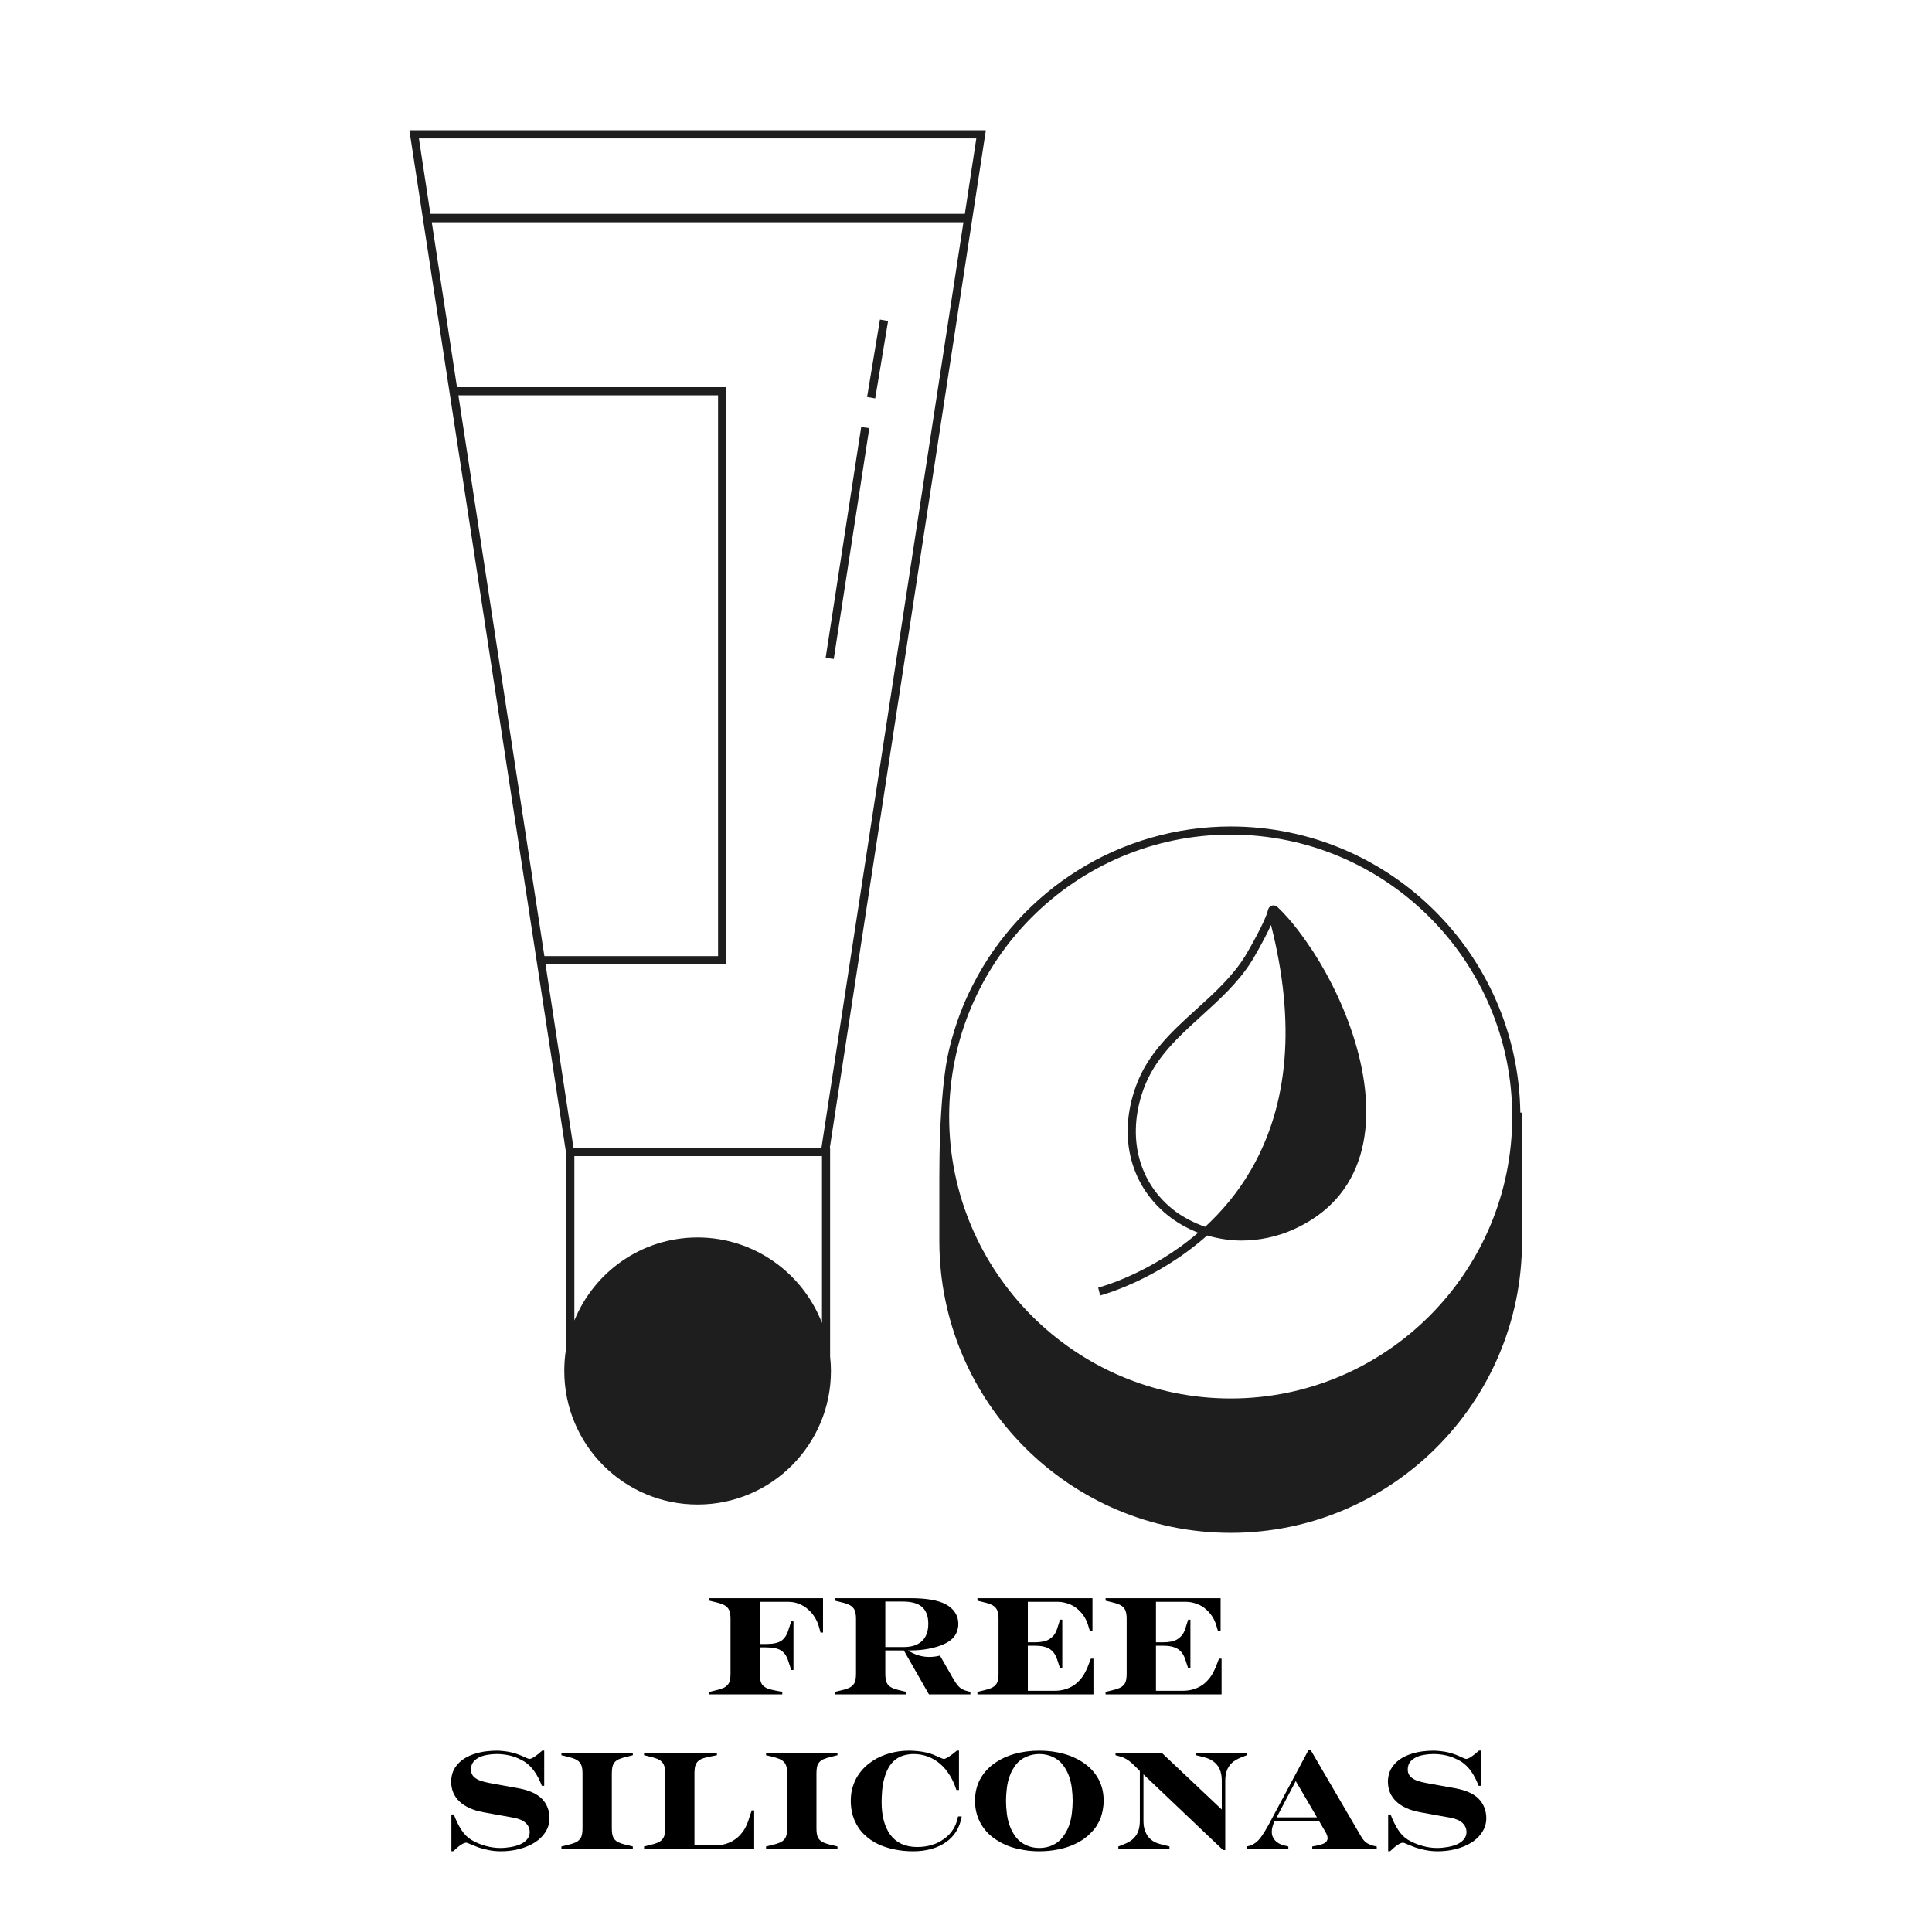 <svg version="1.0" preserveAspectRatio="xMidYMid meet" height="500" viewBox="0 0 375 375" zoomAndPan="magnify" width="500" xmlns:xlink="http://www.w3.org/1999/xlink" xmlns="http://www.w3.org/2000/svg"><defs><g></g><clipPath id="2e67c4bb67"><path clip-rule="nonzero" d="M 79.441 25.277 L 295.441 25.277 L 295.441 297.527 L 79.441 297.527 Z M 79.441 25.277"></path></clipPath></defs><rect fill-opacity="1" height="450" y="-37.5" fill="#ffffff" width="450" x="-37.5"></rect><rect fill-opacity="1" height="450" y="-37.5" fill="#ffffff" width="450" x="-37.5"></rect><path fill-rule="nonzero" fill-opacity="1" d="M 160.145 223.582 L 160.309 223.582 L 160.309 264.258 L 110.668 264.258 L 110.668 223.582 L 80.383 26.094 L 190.43 26.094 Z M 238.875 161.238 C 208.266 161.238 183.469 186.066 183.469 216.723 C 183.469 247.379 208.266 272.207 238.875 272.207 C 269.484 272.207 294.277 247.379 294.277 216.723 C 294.277 186.066 269.484 161.238 238.875 161.238 Z M 238.875 161.238" fill="#ffffff"></path><g clip-path="url(#2e67c4bb67)"><path fill-rule="nonzero" fill-opacity="1" d="M 161.125 222.766 L 161.07 222.766 L 191.355 25.277 L 79.457 25.277 L 109.852 223.637 L 109.852 261.918 C 109.633 263.277 109.527 264.695 109.527 266.109 C 109.527 280.43 121.105 292.027 135.406 292.027 C 149.707 292.027 161.285 280.43 161.285 266.109 C 161.285 265.184 161.234 264.258 161.125 263.332 Z M 81.309 26.855 L 189.504 26.855 L 187.277 41.504 L 83.535 41.504 Z M 88.973 76.73 L 139.375 76.73 L 139.375 185.578 L 105.664 185.578 Z M 105.883 187.156 L 140.953 187.156 L 140.953 75.152 L 88.703 75.152 L 83.809 43.137 L 187.004 43.137 L 159.438 222.82 L 111.32 222.82 Z M 159.547 256.797 C 155.797 247.105 146.391 240.191 135.406 240.191 C 124.586 240.191 115.344 246.832 111.484 256.309 L 111.484 224.402 L 159.547 224.402 Z M 295.094 215.961 C 294.66 185.25 269.648 160.422 238.875 160.422 C 228.434 160.422 218.105 163.363 209.242 168.914 C 200.598 174.305 193.477 182.039 188.852 191.133 C 186.895 194.887 185.43 198.918 184.395 203 C 183.688 205.777 183.309 208.609 183.035 211.441 C 182.492 217.105 182.328 222.82 182.328 228.484 C 182.328 232.297 182.328 236.16 182.328 239.973 C 182.328 240.301 182.328 240.57 182.328 240.898 C 182.328 272.152 207.664 297.527 238.875 297.527 C 270.082 297.527 295.422 272.152 295.422 240.898 L 295.422 215.961 Z M 238.875 271.445 C 208.754 271.445 184.23 246.887 184.23 216.723 C 184.23 186.559 208.754 162 238.875 162 C 268.996 162 293.52 186.559 293.52 216.723 C 293.52 246.887 268.996 271.445 238.875 271.445 Z M 247.953 176.051 C 247.684 175.777 247.246 175.668 246.867 175.777 C 246.488 175.887 246.215 176.211 246.105 176.648 C 245.727 178.555 242.52 184.215 241.648 185.633 C 239.199 189.551 235.668 192.766 232.242 195.867 C 227.621 200.062 222.781 204.418 220.496 210.789 C 216.855 220.754 219.465 230.555 227.293 236.379 C 228.926 237.578 230.719 238.559 232.566 239.266 C 223.16 247.324 213.32 249.883 213.156 249.938 L 213.539 251.461 C 213.699 251.406 224.359 248.629 234.309 239.809 C 236.43 240.41 238.656 240.789 240.941 240.789 C 244.367 240.789 247.848 240.082 251.109 238.613 C 257.742 235.617 262.09 230.77 264.047 224.184 C 267.855 211.277 261.492 194.887 254.914 184.762 C 253.176 182.148 250.836 178.77 247.953 176.051 Z M 242.789 227.121 C 240.234 231.535 237.137 235.129 233.926 238.121 C 231.914 237.414 229.957 236.434 228.219 235.184 C 220.988 229.793 218.594 220.699 221.965 211.387 C 224.141 205.398 228.598 201.367 233.273 197.121 C 236.754 193.965 240.398 190.641 242.953 186.559 C 243.008 186.504 245.344 182.582 246.703 179.535 C 251.488 198.375 250.184 214.383 242.789 227.121 Z M 161.832 127.914 L 160.254 127.699 L 167.16 82.887 L 168.734 83.102 Z M 169.879 77.332 L 168.301 77.059 L 170.801 62.031 L 172.379 62.305 Z M 169.879 77.332" fill="#1e1e1e"></path></g><g fill-opacity="1" fill="#000000"><g transform="translate(136.747, 328.88)"><g><path d="M 0.953 0 L 0.953 -0.484 L 2.109 -0.766 C 2.723 -0.898 3.242 -1.062 3.672 -1.25 C 4.109 -1.445 4.445 -1.734 4.688 -2.109 C 4.926 -2.492 5.047 -3.133 5.047 -4.031 L 5.047 -14.625 C 5.047 -15.406 4.953 -15.988 4.766 -16.375 C 4.586 -16.758 4.297 -17.066 3.891 -17.297 C 3.484 -17.523 2.891 -17.727 2.109 -17.906 L 0.953 -18.188 L 0.953 -18.672 L 23 -18.672 L 23 -12 L 22.516 -12 L 22.219 -13.094 C 22.039 -13.738 21.77 -14.359 21.406 -14.953 C 21.039 -15.547 20.598 -16.066 20.078 -16.516 C 19.566 -16.973 18.984 -17.328 18.328 -17.578 C 17.68 -17.836 16.988 -17.969 16.25 -17.969 L 10.734 -17.969 L 10.734 -9.781 L 11.953 -9.781 C 13.316 -9.781 14.301 -9.988 14.906 -10.406 C 15.52 -10.832 15.969 -11.5 16.25 -12.406 L 16.828 -14.172 L 17.266 -14.172 L 17.266 -4.734 L 16.828 -4.734 L 16.25 -6.5 C 15.969 -7.406 15.52 -8.066 14.906 -8.484 C 14.301 -8.91 13.316 -9.125 11.953 -9.125 L 10.734 -9.125 L 10.734 -4.031 C 10.734 -3.531 10.773 -3.078 10.859 -2.672 C 10.953 -2.266 11.113 -1.945 11.344 -1.719 C 11.582 -1.488 11.867 -1.301 12.203 -1.156 C 12.535 -1.02 13.02 -0.891 13.656 -0.766 L 15.094 -0.484 L 15.094 0 Z M 0.953 0"></path></g></g></g><g fill-opacity="1" fill="#000000"><g transform="translate(161.105, 328.88)"><g><path d="M 0.953 0 L 0.953 -0.484 L 2.109 -0.766 C 2.723 -0.898 3.242 -1.062 3.672 -1.25 C 4.109 -1.445 4.445 -1.734 4.688 -2.109 C 4.926 -2.492 5.047 -3.133 5.047 -4.031 L 5.047 -14.625 C 5.047 -15.406 4.953 -15.988 4.766 -16.375 C 4.586 -16.758 4.297 -17.066 3.891 -17.297 C 3.484 -17.523 2.891 -17.727 2.109 -17.906 L 0.953 -18.188 L 0.953 -18.672 L 15.578 -18.672 C 18.68 -18.672 20.969 -18.281 22.438 -17.5 C 23.227 -17.082 23.836 -16.547 24.266 -15.891 C 24.691 -15.242 24.906 -14.516 24.906 -13.703 C 24.906 -13.129 24.801 -12.586 24.594 -12.078 C 24.395 -11.578 24.094 -11.141 23.688 -10.766 C 23.281 -10.398 22.828 -10.098 22.328 -9.859 C 21.473 -9.441 20.445 -9.113 19.25 -8.875 C 18.062 -8.645 16.836 -8.531 15.578 -8.531 L 15.125 -8.531 C 16.438 -7.688 17.828 -7.266 19.297 -7.266 C 19.547 -7.266 19.863 -7.285 20.25 -7.328 C 20.633 -7.367 21 -7.438 21.344 -7.531 L 23.812 -3.219 C 24.125 -2.676 24.41 -2.234 24.672 -1.891 C 24.93 -1.547 25.234 -1.27 25.578 -1.062 C 25.922 -0.863 26.328 -0.707 26.797 -0.594 L 27.25 -0.484 L 27.25 0 L 19.203 0 L 14.328 -8.531 L 10.734 -8.531 L 10.734 -4.031 C 10.734 -3.258 10.82 -2.676 11 -2.281 C 11.176 -1.895 11.469 -1.586 11.875 -1.359 C 12.281 -1.141 12.875 -0.941 13.656 -0.766 L 14.812 -0.484 L 14.812 0 Z M 10.734 -9.188 L 14.219 -9.188 C 14.977 -9.188 15.66 -9.273 16.266 -9.453 C 16.867 -9.641 17.379 -9.922 17.797 -10.297 C 18.211 -10.672 18.531 -11.145 18.75 -11.719 C 18.969 -12.289 19.078 -12.953 19.078 -13.703 C 19.078 -14.461 18.969 -15.117 18.75 -15.672 C 18.531 -16.223 18.219 -16.672 17.812 -17.016 C 17.406 -17.359 16.898 -17.609 16.297 -17.766 C 15.691 -17.93 15 -18.016 14.219 -18.016 L 10.734 -18.016 Z M 10.734 -9.188"></path></g></g></g><g fill-opacity="1" fill="#000000"><g transform="translate(188.767, 328.88)"><g><path d="M 0.953 0 L 0.953 -0.484 L 2.109 -0.766 C 2.723 -0.898 3.242 -1.062 3.672 -1.25 C 4.109 -1.445 4.445 -1.734 4.688 -2.109 C 4.926 -2.492 5.047 -3.133 5.047 -4.031 L 5.047 -14.625 C 5.047 -15.406 4.953 -15.988 4.766 -16.375 C 4.586 -16.758 4.297 -17.066 3.891 -17.297 C 3.484 -17.523 2.891 -17.727 2.109 -17.906 L 0.953 -18.188 L 0.953 -18.672 L 23.281 -18.672 L 23.281 -12.266 L 22.781 -12.266 L 22.453 -13.359 C 22.316 -13.848 22.098 -14.359 21.797 -14.891 C 21.492 -15.422 21.07 -15.938 20.531 -16.438 C 19.988 -16.945 19.359 -17.328 18.641 -17.578 C 17.93 -17.836 17.227 -17.969 16.531 -17.969 L 10.734 -17.969 L 10.734 -10.109 L 12.109 -10.109 C 12.691 -10.109 13.219 -10.156 13.688 -10.25 C 14.156 -10.352 14.539 -10.492 14.844 -10.672 C 15.156 -10.859 15.445 -11.102 15.719 -11.406 C 15.988 -11.707 16.223 -12.148 16.422 -12.734 L 16.984 -14.5 L 17.422 -14.5 L 17.422 -5.062 L 16.984 -5.062 L 16.422 -6.797 C 16.098 -7.754 15.598 -8.438 14.922 -8.844 C 14.242 -9.25 13.305 -9.453 12.109 -9.453 L 10.734 -9.453 L 10.734 -0.703 L 15.953 -0.703 C 16.535 -0.703 17.094 -0.766 17.625 -0.891 C 18.156 -1.016 18.676 -1.211 19.188 -1.484 C 19.707 -1.754 20.191 -2.125 20.641 -2.594 C 21.098 -3.07 21.461 -3.562 21.734 -4.062 C 22.004 -4.57 22.191 -4.953 22.297 -5.203 L 22.969 -6.938 L 23.469 -6.938 L 23.469 0 Z M 0.953 0"></path></g></g></g><g fill-opacity="1" fill="#000000"><g transform="translate(213.639, 328.88)"><g><path d="M 0.953 0 L 0.953 -0.484 L 2.109 -0.766 C 2.723 -0.898 3.242 -1.062 3.672 -1.25 C 4.109 -1.445 4.445 -1.734 4.688 -2.109 C 4.926 -2.492 5.047 -3.133 5.047 -4.031 L 5.047 -14.625 C 5.047 -15.406 4.953 -15.988 4.766 -16.375 C 4.586 -16.758 4.297 -17.066 3.891 -17.297 C 3.484 -17.523 2.891 -17.727 2.109 -17.906 L 0.953 -18.188 L 0.953 -18.672 L 23.281 -18.672 L 23.281 -12.266 L 22.781 -12.266 L 22.453 -13.359 C 22.316 -13.848 22.098 -14.359 21.797 -14.891 C 21.492 -15.422 21.07 -15.938 20.531 -16.438 C 19.988 -16.945 19.359 -17.328 18.641 -17.578 C 17.93 -17.836 17.227 -17.969 16.531 -17.969 L 10.734 -17.969 L 10.734 -10.109 L 12.109 -10.109 C 12.691 -10.109 13.219 -10.156 13.688 -10.25 C 14.156 -10.352 14.539 -10.492 14.844 -10.672 C 15.156 -10.859 15.445 -11.102 15.719 -11.406 C 15.988 -11.707 16.223 -12.148 16.422 -12.734 L 16.984 -14.5 L 17.422 -14.5 L 17.422 -5.062 L 16.984 -5.062 L 16.422 -6.797 C 16.098 -7.754 15.598 -8.438 14.922 -8.844 C 14.242 -9.25 13.305 -9.453 12.109 -9.453 L 10.734 -9.453 L 10.734 -0.703 L 15.953 -0.703 C 16.535 -0.703 17.094 -0.766 17.625 -0.891 C 18.156 -1.016 18.676 -1.211 19.188 -1.484 C 19.707 -1.754 20.191 -2.125 20.641 -2.594 C 21.098 -3.07 21.461 -3.562 21.734 -4.062 C 22.004 -4.57 22.191 -4.953 22.297 -5.203 L 22.969 -6.938 L 23.469 -6.938 L 23.469 0 Z M 0.953 0"></path></g></g></g><g fill-opacity="1" fill="#000000"><g transform="translate(85.396, 358.88)"><g><path d="M 11.781 0.453 C 10.938 0.453 10.129 0.367 9.359 0.203 C 8.586 0.035 7.957 -0.129 7.469 -0.297 C 6.988 -0.473 6.492 -0.672 5.984 -0.891 C 5.484 -1.109 5.195 -1.219 5.125 -1.219 C 4.582 -1.219 3.738 -0.664 2.594 0.438 L 2.219 0.438 L 2.219 -6.688 L 2.688 -6.688 C 3.133 -5.52 3.625 -4.523 4.156 -3.703 C 4.688 -2.879 5.32 -2.238 6.062 -1.781 C 6.945 -1.258 7.879 -0.863 8.859 -0.594 C 9.836 -0.32 10.785 -0.188 11.703 -0.188 C 12.367 -0.188 13.055 -0.25 13.766 -0.375 C 14.484 -0.5 15.109 -0.68 15.641 -0.922 C 16.18 -1.172 16.613 -1.492 16.938 -1.891 C 17.258 -2.297 17.422 -2.75 17.422 -3.25 C 17.422 -3.938 17.172 -4.523 16.672 -5.016 C 16.18 -5.504 15.41 -5.848 14.359 -6.047 L 8.422 -7.125 C 6.398 -7.5 4.852 -8.195 3.781 -9.219 C 2.707 -10.238 2.172 -11.531 2.172 -13.094 C 2.172 -13.539 2.242 -14.039 2.391 -14.594 C 2.547 -15.156 2.828 -15.691 3.234 -16.203 C 3.641 -16.723 4.141 -17.172 4.734 -17.547 C 5.336 -17.93 6.016 -18.238 6.766 -18.469 C 7.523 -18.707 8.273 -18.867 9.016 -18.953 C 9.766 -19.035 10.426 -19.078 11 -19.078 C 11.414 -19.078 11.883 -19.047 12.406 -18.984 C 12.926 -18.93 13.441 -18.844 13.953 -18.719 C 14.461 -18.594 14.914 -18.453 15.312 -18.297 C 15.707 -18.148 16.117 -17.973 16.547 -17.766 C 16.984 -17.566 17.25 -17.469 17.344 -17.469 C 17.812 -17.469 18.648 -18.008 19.859 -19.094 L 20.234 -19.094 L 20.234 -12.25 L 19.781 -12.25 C 19.363 -13.332 18.883 -14.258 18.344 -15.031 C 17.801 -15.812 17.16 -16.445 16.422 -16.938 C 16.055 -17.164 15.594 -17.398 15.031 -17.641 C 14.477 -17.891 13.844 -18.082 13.125 -18.219 C 12.414 -18.352 11.719 -18.422 11.031 -18.422 C 10.395 -18.422 9.758 -18.363 9.125 -18.25 C 8.5 -18.133 7.988 -17.973 7.594 -17.766 C 7.207 -17.566 6.891 -17.336 6.641 -17.078 C 6.398 -16.816 6.234 -16.535 6.141 -16.234 C 6.055 -15.941 6.016 -15.672 6.016 -15.422 C 6.016 -14.859 6.191 -14.395 6.547 -14.031 C 6.91 -13.676 7.367 -13.406 7.922 -13.219 C 8.473 -13.039 9.004 -12.906 9.516 -12.812 L 15.438 -11.734 C 16.395 -11.547 17.242 -11.285 17.984 -10.953 C 18.723 -10.617 19.332 -10.203 19.812 -9.703 C 20.289 -9.211 20.648 -8.648 20.891 -8.016 C 21.141 -7.391 21.266 -6.695 21.266 -5.938 C 21.266 -4.781 20.867 -3.711 20.078 -2.734 C 19.297 -1.754 18.164 -0.977 16.688 -0.406 C 15.207 0.164 13.57 0.453 11.781 0.453 Z M 11.781 0.453"></path></g></g></g><g fill-opacity="1" fill="#000000"><g transform="translate(108.019, 358.88)"><g><path d="M 0.953 0 L 0.953 -0.484 L 2.109 -0.766 C 2.723 -0.898 3.242 -1.062 3.672 -1.25 C 4.109 -1.445 4.445 -1.734 4.688 -2.109 C 4.926 -2.492 5.047 -3.133 5.047 -4.031 L 5.047 -14.625 C 5.047 -15.406 4.953 -15.988 4.766 -16.375 C 4.586 -16.758 4.297 -17.066 3.891 -17.297 C 3.484 -17.523 2.891 -17.727 2.109 -17.906 L 0.953 -18.188 L 0.953 -18.672 L 14.812 -18.672 L 14.812 -18.188 L 13.656 -17.906 C 13.039 -17.758 12.516 -17.594 12.078 -17.406 C 11.648 -17.219 11.316 -16.93 11.078 -16.547 C 10.848 -16.172 10.734 -15.531 10.734 -14.625 L 10.734 -4.031 C 10.734 -3.258 10.82 -2.676 11 -2.281 C 11.176 -1.895 11.469 -1.586 11.875 -1.359 C 12.281 -1.141 12.875 -0.941 13.656 -0.766 L 14.812 -0.484 L 14.812 0 Z M 0.953 0"></path></g></g></g><g fill-opacity="1" fill="#000000"><g transform="translate(124.059, 358.88)"><g><path d="M 0.953 0 L 0.953 -0.484 L 2.109 -0.766 C 2.723 -0.898 3.242 -1.062 3.672 -1.25 C 4.109 -1.445 4.445 -1.734 4.688 -2.109 C 4.926 -2.492 5.047 -3.133 5.047 -4.031 L 5.047 -14.625 C 5.047 -15.406 4.953 -15.988 4.766 -16.375 C 4.586 -16.758 4.297 -17.066 3.891 -17.297 C 3.484 -17.523 2.891 -17.727 2.109 -17.906 L 0.953 -18.188 L 0.953 -18.672 L 15.094 -18.672 L 15.094 -18.188 L 13.656 -17.906 C 13.363 -17.852 13.023 -17.77 12.641 -17.656 C 12.254 -17.551 11.922 -17.398 11.641 -17.203 C 11.359 -17.004 11.133 -16.719 10.969 -16.344 C 10.812 -15.977 10.734 -15.406 10.734 -14.625 L 10.734 -0.703 L 14.812 -0.703 C 15.812 -0.703 16.723 -0.883 17.547 -1.25 C 18.367 -1.625 19.039 -2.098 19.562 -2.672 C 20.082 -3.254 20.457 -3.789 20.688 -4.281 C 20.926 -4.77 21.094 -5.164 21.188 -5.469 L 21.844 -7.484 L 22.328 -7.484 L 22.328 0 Z M 0.953 0"></path></g></g></g><g fill-opacity="1" fill="#000000"><g transform="translate(147.739, 358.88)"><g><path d="M 0.953 0 L 0.953 -0.484 L 2.109 -0.766 C 2.723 -0.898 3.242 -1.062 3.672 -1.25 C 4.109 -1.445 4.445 -1.734 4.688 -2.109 C 4.926 -2.492 5.047 -3.133 5.047 -4.031 L 5.047 -14.625 C 5.047 -15.406 4.953 -15.988 4.766 -16.375 C 4.586 -16.758 4.297 -17.066 3.891 -17.297 C 3.484 -17.523 2.891 -17.727 2.109 -17.906 L 0.953 -18.188 L 0.953 -18.672 L 14.812 -18.672 L 14.812 -18.188 L 13.656 -17.906 C 13.039 -17.758 12.516 -17.594 12.078 -17.406 C 11.648 -17.219 11.316 -16.93 11.078 -16.547 C 10.848 -16.172 10.734 -15.531 10.734 -14.625 L 10.734 -4.031 C 10.734 -3.258 10.82 -2.676 11 -2.281 C 11.176 -1.895 11.469 -1.586 11.875 -1.359 C 12.281 -1.141 12.875 -0.941 13.656 -0.766 L 14.812 -0.484 L 14.812 0 Z M 0.953 0"></path></g></g></g><g fill-opacity="1" fill="#000000"><g transform="translate(163.778, 358.88)"><g><path d="M 13.438 0.453 C 12.188 0.453 10.988 0.332 9.844 0.094 C 8.695 -0.133 7.633 -0.477 6.656 -0.938 C 5.688 -1.395 4.801 -2.004 4 -2.766 C 3.195 -3.523 2.555 -4.461 2.078 -5.578 C 1.598 -6.703 1.359 -7.957 1.359 -9.344 C 1.359 -10.25 1.461 -11.078 1.672 -11.828 C 1.891 -12.578 2.16 -13.238 2.484 -13.812 C 2.816 -14.395 3.227 -14.961 3.719 -15.516 C 4.219 -16.066 4.891 -16.617 5.734 -17.172 C 6.586 -17.734 7.625 -18.191 8.844 -18.547 C 10.062 -18.898 11.344 -19.078 12.688 -19.078 C 13.188 -19.078 13.727 -19.047 14.312 -18.984 C 14.906 -18.93 15.469 -18.844 16 -18.719 C 16.531 -18.594 16.977 -18.457 17.344 -18.312 C 17.719 -18.164 18.125 -17.988 18.562 -17.781 C 19.008 -17.57 19.297 -17.469 19.422 -17.469 C 19.617 -17.469 19.938 -17.609 20.375 -17.891 C 20.82 -18.172 21.352 -18.57 21.969 -19.094 L 22.359 -19.094 L 22.359 -11.438 L 21.859 -11.438 C 21.535 -12.469 21.109 -13.414 20.578 -14.281 C 20.047 -15.145 19.426 -15.883 18.719 -16.5 C 18.02 -17.113 17.227 -17.586 16.344 -17.922 C 15.457 -18.254 14.516 -18.422 13.516 -18.422 C 12.973 -18.422 12.391 -18.344 11.766 -18.188 C 11.148 -18.039 10.57 -17.758 10.031 -17.344 C 9.5 -16.926 9.051 -16.398 8.688 -15.766 C 8.332 -15.129 8.051 -14.414 7.844 -13.625 C 7.633 -12.832 7.5 -12.035 7.438 -11.234 C 7.375 -10.43 7.344 -9.703 7.344 -9.047 C 7.344 -7.742 7.484 -6.562 7.766 -5.5 C 8.047 -4.438 8.469 -3.52 9.031 -2.75 C 9.602 -1.977 10.328 -1.391 11.203 -0.984 C 12.078 -0.578 13.094 -0.375 14.25 -0.375 C 16.258 -0.375 17.984 -0.891 19.422 -1.922 C 20.898 -2.953 21.82 -4.414 22.188 -6.312 L 22.891 -6.312 C 22.691 -5.176 22.332 -4.203 21.812 -3.391 C 21.301 -2.578 20.66 -1.898 19.891 -1.359 C 18.191 -0.148 16.039 0.453 13.438 0.453 Z M 13.438 0.453"></path></g></g></g><g fill-opacity="1" fill="#000000"><g transform="translate(187.891, 358.88)"><g><path d="M 13.844 0.453 C 12.789 0.453 11.812 0.375 10.906 0.219 C 10.008 0.07 9.195 -0.113 8.469 -0.344 C 7.75 -0.582 7.066 -0.875 6.422 -1.219 C 5.773 -1.562 5.145 -1.977 4.531 -2.469 C 3.914 -2.969 3.363 -3.57 2.875 -4.281 C 2.383 -4.988 2.008 -5.766 1.75 -6.609 C 1.488 -7.461 1.359 -8.375 1.359 -9.344 C 1.359 -10.883 1.68 -12.266 2.328 -13.484 C 2.984 -14.703 3.883 -15.723 5.031 -16.547 C 6.176 -17.379 7.5 -18.008 9 -18.438 C 10.508 -18.863 12.125 -19.078 13.844 -19.078 C 15.562 -19.078 17.172 -18.863 18.672 -18.438 C 20.18 -18.008 21.508 -17.379 22.656 -16.547 C 23.812 -15.723 24.711 -14.703 25.359 -13.484 C 26.004 -12.266 26.328 -10.883 26.328 -9.344 C 26.328 -8.77 26.273 -8.207 26.172 -7.656 C 26.078 -7.102 25.941 -6.578 25.766 -6.078 C 25.586 -5.586 25.316 -5.051 24.953 -4.469 C 24.586 -3.895 24.051 -3.285 23.344 -2.641 C 22.645 -2.004 21.797 -1.445 20.797 -0.969 C 19.797 -0.5 18.703 -0.145 17.516 0.094 C 16.328 0.332 15.102 0.453 13.844 0.453 Z M 13.844 -0.188 C 14.77 -0.188 15.629 -0.367 16.422 -0.734 C 17.211 -1.109 17.859 -1.617 18.359 -2.266 C 18.867 -2.922 19.27 -3.641 19.562 -4.422 C 19.852 -5.211 20.051 -6.047 20.156 -6.922 C 20.258 -7.797 20.312 -8.602 20.312 -9.344 C 20.312 -10.082 20.258 -10.883 20.156 -11.75 C 20.051 -12.625 19.852 -13.453 19.562 -14.234 C 19.27 -15.023 18.867 -15.738 18.359 -16.375 C 17.859 -17.02 17.211 -17.52 16.422 -17.875 C 15.629 -18.238 14.77 -18.422 13.844 -18.422 C 12.926 -18.422 12.066 -18.238 11.266 -17.875 C 10.473 -17.52 9.82 -17.02 9.312 -16.375 C 8.812 -15.738 8.414 -15.023 8.125 -14.234 C 7.832 -13.453 7.633 -12.625 7.531 -11.75 C 7.426 -10.883 7.375 -10.082 7.375 -9.344 C 7.375 -8.602 7.426 -7.797 7.531 -6.922 C 7.633 -6.047 7.832 -5.211 8.125 -4.422 C 8.414 -3.641 8.812 -2.922 9.312 -2.266 C 9.82 -1.617 10.473 -1.109 11.266 -0.734 C 12.066 -0.367 12.926 -0.188 13.844 -0.188 Z M 13.844 -0.188"></path></g></g></g><g fill-opacity="1" fill="#000000"><g transform="translate(215.852, 358.88)"><g><path d="M 21.547 0.219 L 6.094 -14.469 L 6.094 -5.5 C 6.094 -5.195 6.113 -4.852 6.156 -4.469 C 6.207 -4.094 6.305 -3.727 6.453 -3.375 C 6.598 -3.02 6.77 -2.703 6.969 -2.422 C 7.176 -2.141 7.469 -1.863 7.844 -1.594 C 8.227 -1.32 8.754 -1.098 9.422 -0.922 L 11.141 -0.484 L 11.141 0 L 1.219 0 L 1.219 -0.484 L 2.328 -0.922 C 3.066 -1.211 3.656 -1.562 4.094 -1.969 C 4.539 -2.383 4.867 -2.875 5.078 -3.438 C 5.285 -4 5.391 -4.688 5.391 -5.5 L 5.391 -15.125 L 5.125 -15.391 C 5.07 -15.441 4.91 -15.602 4.641 -15.875 C 4.379 -16.145 4.094 -16.422 3.781 -16.703 C 3.469 -16.984 3.129 -17.227 2.766 -17.438 C 2.398 -17.656 2.039 -17.812 1.688 -17.906 L 0.672 -18.188 L 0.672 -18.672 L 9.625 -18.672 L 21.297 -7.641 L 21.297 -13.172 C 21.297 -14.504 21.004 -15.531 20.422 -16.25 C 19.848 -16.977 19.047 -17.477 18.016 -17.75 L 16.312 -18.188 L 16.312 -18.672 L 26.141 -18.672 L 26.141 -18.188 L 25.031 -17.75 C 24.289 -17.457 23.695 -17.102 23.25 -16.688 C 22.812 -16.27 22.488 -15.781 22.281 -15.219 C 22.07 -14.664 21.969 -13.984 21.969 -13.172 L 21.969 0.219 Z M 21.547 0.219"></path></g></g></g><g fill-opacity="1" fill="#000000"><g transform="translate(242.269, 358.88)"><g><path d="M -0.266 0 L -0.266 -0.484 L 0.188 -0.594 C 0.57 -0.688 0.977 -0.883 1.406 -1.188 C 1.844 -1.5 2.27 -1.961 2.688 -2.578 C 3.113 -3.191 3.598 -4.004 4.141 -5.016 L 11.734 -19.234 L 12.109 -19.234 L 21.891 -2.469 C 22.211 -1.883 22.594 -1.445 23.031 -1.156 C 23.469 -0.875 23.973 -0.676 24.547 -0.562 L 24.953 -0.484 L 24.953 0 L 12.438 0 L 12.438 -0.484 L 13.438 -0.672 C 13.926 -0.766 14.32 -0.883 14.625 -1.031 C 14.938 -1.176 15.145 -1.344 15.25 -1.531 C 15.363 -1.719 15.422 -1.895 15.422 -2.062 C 15.422 -2.414 15.266 -2.859 14.953 -3.391 L 13.734 -5.469 L 5.172 -5.469 L 5.125 -5.359 C 4.977 -5.086 4.848 -4.754 4.734 -4.359 C 4.629 -3.961 4.578 -3.617 4.578 -3.328 C 4.578 -2.68 4.789 -2.125 5.219 -1.656 C 5.645 -1.188 6.242 -0.859 7.016 -0.672 L 7.797 -0.484 L 7.797 0 Z M 5.531 -6.125 L 13.359 -6.125 L 9.234 -13.172 Z M 5.531 -6.125"></path></g></g></g><g fill-opacity="1" fill="#000000"><g transform="translate(267.222, 358.88)"><g><path d="M 11.781 0.453 C 10.938 0.453 10.129 0.367 9.359 0.203 C 8.586 0.035 7.957 -0.129 7.469 -0.297 C 6.988 -0.473 6.492 -0.672 5.984 -0.891 C 5.484 -1.109 5.195 -1.219 5.125 -1.219 C 4.582 -1.219 3.738 -0.664 2.594 0.438 L 2.219 0.438 L 2.219 -6.688 L 2.688 -6.688 C 3.133 -5.52 3.625 -4.523 4.156 -3.703 C 4.688 -2.879 5.32 -2.238 6.062 -1.781 C 6.945 -1.258 7.879 -0.863 8.859 -0.594 C 9.836 -0.32 10.785 -0.188 11.703 -0.188 C 12.367 -0.188 13.055 -0.25 13.766 -0.375 C 14.484 -0.5 15.109 -0.68 15.641 -0.922 C 16.18 -1.172 16.613 -1.492 16.938 -1.891 C 17.258 -2.297 17.422 -2.75 17.422 -3.25 C 17.422 -3.938 17.172 -4.523 16.672 -5.016 C 16.18 -5.504 15.41 -5.848 14.359 -6.047 L 8.422 -7.125 C 6.398 -7.5 4.852 -8.195 3.781 -9.219 C 2.707 -10.238 2.172 -11.531 2.172 -13.094 C 2.172 -13.539 2.242 -14.039 2.391 -14.594 C 2.547 -15.156 2.828 -15.691 3.234 -16.203 C 3.641 -16.723 4.141 -17.172 4.734 -17.547 C 5.336 -17.93 6.016 -18.238 6.766 -18.469 C 7.523 -18.707 8.273 -18.867 9.016 -18.953 C 9.766 -19.035 10.426 -19.078 11 -19.078 C 11.414 -19.078 11.883 -19.047 12.406 -18.984 C 12.926 -18.93 13.441 -18.844 13.953 -18.719 C 14.461 -18.594 14.914 -18.453 15.312 -18.297 C 15.707 -18.148 16.117 -17.973 16.547 -17.766 C 16.984 -17.566 17.25 -17.469 17.344 -17.469 C 17.812 -17.469 18.648 -18.008 19.859 -19.094 L 20.234 -19.094 L 20.234 -12.25 L 19.781 -12.25 C 19.363 -13.332 18.883 -14.258 18.344 -15.031 C 17.801 -15.812 17.16 -16.445 16.422 -16.938 C 16.055 -17.164 15.594 -17.398 15.031 -17.641 C 14.477 -17.891 13.844 -18.082 13.125 -18.219 C 12.414 -18.352 11.719 -18.422 11.031 -18.422 C 10.395 -18.422 9.758 -18.363 9.125 -18.25 C 8.5 -18.133 7.988 -17.973 7.594 -17.766 C 7.207 -17.566 6.891 -17.336 6.641 -17.078 C 6.398 -16.816 6.234 -16.535 6.141 -16.234 C 6.055 -15.941 6.016 -15.672 6.016 -15.422 C 6.016 -14.859 6.191 -14.395 6.547 -14.031 C 6.91 -13.676 7.367 -13.406 7.922 -13.219 C 8.473 -13.039 9.004 -12.906 9.516 -12.812 L 15.438 -11.734 C 16.395 -11.547 17.242 -11.285 17.984 -10.953 C 18.723 -10.617 19.332 -10.203 19.812 -9.703 C 20.289 -9.211 20.648 -8.648 20.891 -8.016 C 21.141 -7.391 21.266 -6.695 21.266 -5.938 C 21.266 -4.781 20.867 -3.711 20.078 -2.734 C 19.297 -1.754 18.164 -0.977 16.688 -0.406 C 15.207 0.164 13.57 0.453 11.781 0.453 Z M 11.781 0.453"></path></g></g></g></svg>